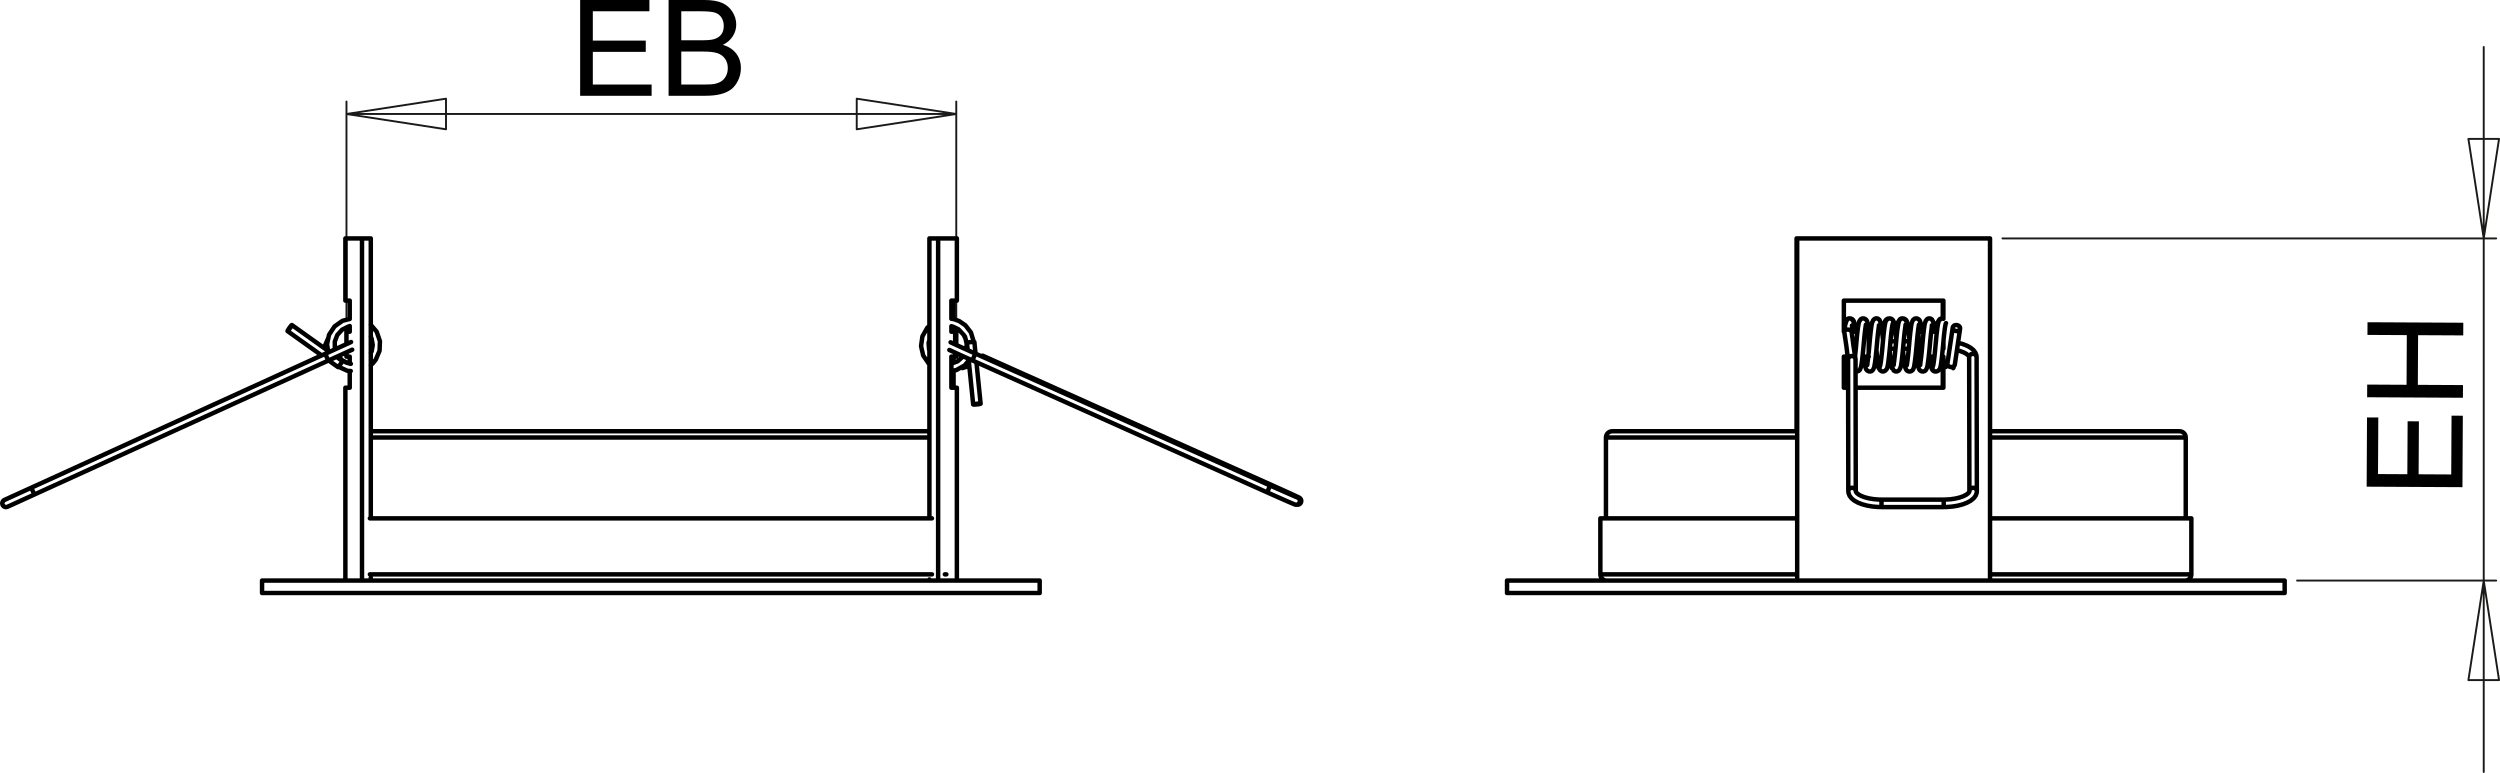 <?xml version="1.0" encoding="utf-8"?>
<!-- Generator: Adobe Illustrator 12.0.0, SVG Export Plug-In . SVG Version: 6.00 Build 51448)  -->
<!DOCTYPE svg PUBLIC "-//W3C//DTD SVG 1.1//EN" "http://www.w3.org/Graphics/SVG/1.1/DTD/svg11.dtd">
<svg  version="1.1" id="Ebene_1" xmlns="http://www.w3.org/2000/svg" xmlns:xlink="http://www.w3.org/1999/xlink" width="280.358" height="86.68"
	 viewBox="0 0 280.358 86.68" style="overflow:visible;enable-background:new 0 0 280.358 86.68;" xml:space="preserve">
<path style="fill:none;stroke:#1A1A18;stroke-width:0.216;stroke-linecap:round;stroke-linejoin:round;stroke-miterlimit:10;" d="
	M50.016,14.5l-11.162-1.717 M50.016,11.066V14.5 M38.854,12.784l11.162-1.717 M96.077,11.066l11.162,1.717 M96.077,14.5v-3.434
	 M107.239,12.784L96.077,14.5 M107.239,12.784H38.854 M38.854,35.805V11.388 M107.239,35.805V11.388"/>
<path style="fill:none;stroke:#1A1A18;stroke-width:0.216;stroke-linecap:round;stroke-linejoin:round;stroke-miterlimit:10;" d="
	M280.25,15.574l-1.717,11.162 M276.815,15.574h3.436 M278.534,26.736l-1.719-11.162 M276.815,76.268l1.719-11.162 M280.25,76.268
	h-3.436 M278.534,65.106l1.717,11.162 M278.534,26.736V5.271 M278.534,65.106v-38.37 M278.534,65.106v21.466 M224.563,26.736h55.365
	 M257.604,65.106h22.324"/>
<path style="fill:none;stroke:#000000;stroke-width:0.5;stroke-linecap:round;stroke-linejoin:round;stroke-miterlimit:10;" d="
	M105.958,64.409h0.097h0.071h0 M41.477,64.409h0.171h0.714h0.829h0.939h1.047h1.15h1.249h1.344h1.434h1.518h1.596h1.669h1.735h1.795
	h1.848h1.895h1.934h1.966h1.992h2.008h2.019h2.021h2.016h2.003h1.983h1.956h1.921h1.88h1.831h1.775h1.713h1.645h1.569h1.489h1.403
	h1.312h1.215h1.115h1.01h0.901h0.79h0.635 M41.582,49.06h0.551h0.682h0.793h0.903h1.009h1.111h1.209h1.302h1.392h1.475h1.553h1.625
	h1.691h1.751h1.805h1.852h1.891h1.924h1.95h1.968h1.979h1.983h1.979h1.968h1.95h1.925h1.891h1.852h1.805h1.751h1.692h1.625h1.553
	h1.475h1.392h1.302h1.209h1.111h1.009h0.902h0.794h0.681h0.38 M142.69,54.557l0.037-0.076l0.016-0.029 M145.512,55.764h0.012
	l0.16,0.036 M145.684,55.8l0.133,0.095l0.086,0.139l0.027,0.16l-0.035,0.159l-0.096,0.134l-0.137,0.087l-0.15,0.027 M109.39,39.656
	l-0.017,0.029l-0.04,0.082l-0.057,0.124l-0.066,0.146l-0.064,0.146l-0.053,0.124l-0.034,0.082l-0.01,0.029 M145.53,55.8l0.133,0.095
	l0.088,0.139l0.027,0.16l-0.037,0.159l-0.094,0.134l-0.139,0.087l-0.152,0.027 M142.444,54.452l-0.016,0.029l-0.039,0.083
	l-0.059,0.123l-0.066,0.147L142.2,54.98l-0.055,0.124l-0.033,0.083l-0.01,0.029 M0.668,56.865l-0.146-0.026l-0.139-0.086
	l-0.096-0.132L0.25,56.461l0.027-0.162l0.085-0.139l0.133-0.095l0.014-0.007 M36.816,40.439l-0.013-0.028l-0.038-0.083l-0.056-0.124
	l-0.066-0.146l-0.066-0.146l-0.057-0.124l-0.038-0.082l-0.013-0.029 M0.674,56.865l-0.146-0.026l-0.139-0.086l-0.095-0.132
	l-0.037-0.159l0.026-0.162l0.086-0.139L0.5,56.066l0.069-0.025 M3.854,55.458l-0.013-0.029l-0.038-0.082l-0.056-0.124l-0.066-0.146
	l-0.066-0.146l-0.056-0.123l-0.038-0.083l-0.013-0.028 M116.592,66.501h-0.016h-0.121h-0.243h-0.363h-0.482h-0.601h-0.717h-0.832
	h-0.943h-1.054h-1.16h-1.263h-1.362h-1.459h-1.551h-1.638h-1.722h-1.799h-1.873h-1.941h-2.003h-2.06h-2.112h-2.157h-2.196h-2.23
	h-2.257h-2.277h-2.292h-2.3h-2.302h-2.297h-2.286h-2.268h-2.244h-2.214h-2.177h-2.136h-2.087h-2.033h-1.973h-1.908h-1.837h-1.761
	h-1.681h-1.595h-1.505h-1.412h-1.313h-1.212h-1.107H33.22h-0.888h-0.775h-0.659h-0.542h-0.422h-0.303h-0.183h-0.061 M116.592,65.106
	h-0.016h-0.121h-0.243h-0.363h-0.482h-0.601h-0.717h-0.832h-0.943h-1.054h-1.16h-1.263h-1.362h-1.459h-1.551h-1.638h-1.722h-1.799
	h-1.873h-1.941h-2.003h-2.06h-2.112h-2.157h-2.196h-2.23h-2.257h-2.277h-2.292h-2.3h-2.302h-2.297h-2.286h-2.268h-2.244h-2.214
	h-2.177h-2.136h-2.087h-2.033h-1.973h-1.908h-1.837h-1.761h-1.681h-1.595h-1.505h-1.412h-1.313h-1.212h-1.107H33.22h-0.888h-0.775
	h-0.659h-0.542h-0.422h-0.303h-0.183h-0.061 M38.85,37.201h0.005 M38.85,39.991h0.005 M40.596,26.736h0.986 M41.582,64.787v0.319
	 M41.582,26.736v31.394 M40.596,26.736v38.37 M38.732,26.736h0.016h0.125h0.249h0.371h0.492h0.611 M39.22,40.776v-0.785
	 M39.22,43.479v-1.878 M38.732,43.479L38.732,43.479h0.031h0.092h0.152h0.212 M38.85,39.513v0.478 M38.85,37.201v1.392
	 M39.22,33.712h-0.212h-0.152h-0.092h-0.031 M39.22,35.77v-2.058 M39.22,37.201v-0.639 M38.854,37.201h0.032h0.036h0.04h0.044h0.047
	h0.052h0.055h0.059 M38.854,38.59v-1.39 M38.854,39.991v-0.479 M39.22,39.991h-0.059h-0.055h-0.052h-0.047h-0.044h-0.04h-0.036
	h-0.032 M107.239,39.991h-0.123 M107.239,37.201h-0.123 M104.227,26.736h0.979 M104.227,64.984v0.122 M104.227,26.736v31.394
	 M105.205,26.736h0.651h0.533h0.412h0.291h0.168h0.045 M105.205,26.736v38.37 M106.937,40.687v-0.696 M106.937,41.603V41.59
	 M106.937,43.479v-1.866 M106.691,43.479h0.242h0.182h0.122h0.061h0.008 M106.691,39.991v3.488 M107.116,39.991h-0.04h-0.043h-0.048
	h-0.051h-0.055h-0.059h-0.063h-0.066 M107.116,39.547v0.443 M107.116,37.201v1.425 M106.691,37.201h0.066h0.063h0.059h0.055h0.051
	h0.048h0.043h0.04 M106.691,36.583v0.618 M106.691,33.712v2.035 M107.306,33.712h-0.008h-0.061h-0.122h-0.182h-0.242
	 M106.937,35.775v-2.063 M106.937,37.201v-0.536 M107.239,38.683v-1.482 M107.239,39.991v-0.387 M104.51,58.129h-0.635h-0.79h-0.901
	h-1.01h-1.115h-1.215h-1.312H96.13h-1.489h-1.569h-1.645h-1.713h-1.775h-1.831h-1.88h-1.921h-1.956h-1.983h-2.003h-2.016h-2.021
	h-2.019h-2.008h-1.992h-1.966h-1.934h-1.895h-1.848h-1.795h-1.735h-1.669h-1.596h-1.518H48.92h-1.344h-1.249h-1.15H44.13h-0.939
	h-0.829h-0.714h-0.171 M41.582,48.363h0.06h0.398h0.517h0.635h0.75h0.862h0.972h1.077h1.178h1.274h1.366h1.453h1.533h1.608h1.677
	h1.738h1.794h1.842H64.2h1.917h1.944h1.963H72h1.979h1.975h1.963h1.944h1.917h1.884h1.843h1.794h1.739h1.677h1.608h1.533h1.453
	h1.366h1.275h1.178h1.077h0.972h0.862h0.75h0.635h0.517h0.287 M110.173,40.007l0.039-0.081l0.017-0.029 M106.824,41.649l-0.002-0.01
	l-0.005,0.01 M108.439,38.467l-0.017-0.001l-0.04-0.011l0.032-0.018l0.098-0.023 M109.137,45.359l0.037,0.011l0.094,0.002
	l0.138-0.007l0.16-0.014l0.159-0.019l0.132-0.021l0.086-0.021l0.027-0.017l-0.037-0.011l-0.094-0.002l-0.138,0.006l-0.161,0.015
	l-0.159,0.019l-0.132,0.021l-0.086,0.021L109.137,45.359z M109.27,38.359L109.27,38.359l-0.041-0.011l-0.105-0.002l-0.151,0.009
	l-0.172,0.016l-0.164,0.021l-0.125,0.022 M108.511,38.415l-0.063,0.02l-0.012,0.01 M38.37,40.471l0.016-0.016l0.032-0.021
	l-0.01,0.038l-0.05,0.091 M37.903,41.167l0.032-0.021l0.069-0.076l0.093-0.117l0.102-0.14l0.092-0.138l0.068-0.111 M38.358,40.564
	l0.03-0.062l0.001-0.018 M32.73,36.448l-0.029,0.018l-0.063,0.067l-0.085,0.106l-0.095,0.129L32.367,36.9l-0.072,0.115l-0.043,0.08
	l-0.008,0.034l0.03-0.018l0.063-0.067l0.085-0.106l0.095-0.129l0.091-0.132l0.072-0.115l0.043-0.08L32.73,36.448z M0.755,56.857
	l-0.066,0.008H0.674 M116.592,66.501v-1.396 M29.387,65.106v1.396 M38.732,26.736v6.977 M38.732,43.479v21.627 M107.306,65.106
	V43.479 M107.306,33.712v-6.977 M110.229,39.898l-0.186,0.051 M109.515,40.778l0.196-0.062 M107.929,41.28l0.23-0.077l0.54-0.169
	 M142.743,54.452l-32.546-14.568 M145.512,56.601l0.094-0.011l0.113-0.044l0.111-0.09l0.076-0.132l0.025-0.147l-0.02-0.117
	l-0.039-0.091l-0.049-0.065l-0.039-0.041l-0.027-0.021l-0.021-0.015l-0.023-0.015l-0.043-0.023l-0.146-0.071l-0.221-0.104
	l-0.316-0.146l-0.389-0.18l-0.453-0.206l-0.502-0.227l-0.535-0.24l-0.365-0.164 M145.358,56.601h0.154 M106.691,36.6l0.159,0.023
	l0.629,0.301l0.589,0.62l0.206,0.43l0.108,0.481 M104.227,39.294l-0.037-0.078l-0.055-0.772l0.092-0.299 M107.998,39.948
	l-0.03,0.057l-0.582,0.516l-0.695,0.259 M108.08,37.568l0.133,0.179l0.207,0.754l-0.071,0.688 M106.691,41.583l0.552-0.079
	l0.944-0.531l0.45-0.544 M104.227,36.559l-0.234,0.19l-0.552,0.975l-0.153,1.091l0.244,1.053l0.632,0.927l0.063,0.043
	 M109.215,38.371l-0.333-1.089l-0.622-0.802l-0.69-0.472l-0.631-0.227l-0.248-0.034 M109.401,39.661l-0.132-1.302 M109.97,45.274
	l-0.471-4.652 M108.617,40.227l0.52,5.132 M108.437,38.444l0.083,0.821 M106.462,39.247l0.024,0.011l0.316,0.146l0.391,0.179
	l0.453,0.207l0.501,0.227l0.534,0.24l0.366,0.163 M109.39,39.656l-0.286-0.128l-0.535-0.24l-0.505-0.229l-0.459-0.208l-0.396-0.182
	l-0.322-0.148l-0.234-0.11l-0.051-0.024 M142.446,54.452L109.39,39.656 M109.048,40.419l33.054,14.797 M142.102,55.216l0.287,0.128
	l0.541,0.241l0.518,0.229l0.475,0.21l0.416,0.183l0.348,0.15l0.266,0.113l0.178,0.074l0.064,0.024l0.037,0.013l0.031,0.009
	l0.039,0.006l0.057,0.005 M145.477,55.782L145.477,55.782l-0.037-0.016l-0.119-0.048l-0.223-0.095l-0.316-0.137l-0.393-0.172
	l-0.457-0.201l-0.504-0.223l-0.533-0.238l-0.449-0.201 M35.978,39.792l-0.058,0.131 M36.833,37.855l-0.174,0.41l-0.333,0.748
	 M35.952,39.909L3.496,54.697 M3.496,54.697l-0.285,0.13l-0.537,0.244l-0.509,0.232L1.7,55.516l-0.406,0.185l-0.333,0.152
	l-0.249,0.113l-0.157,0.072l-0.046,0.021l-0.012,0.006L0.49,56.068l-0.006,0.003l-0.005,0.002l-0.007,0.004l-0.014,0.008
	L0.39,56.133l-0.053,0.059l-0.054,0.096 M0.283,56.288l-0.004,0.008L0.25,56.444l0.026,0.148l0.086,0.14l0.1,0.079L0.56,56.85
	l0.088,0.015h0.021 M0.668,56.865h0.006 M39.346,40.799L39.31,40.8l-0.459-0.129l-0.433-0.236 M41.565,37.768l0.1,0.163l0.137,0.764
	l-0.119,0.692l-0.118,0.201 M37.583,39.17l-0.036-0.092l-0.002-0.775l0.284-0.741l0.542-0.595l0.692-0.344l0.157-0.015
	 M39.014,40.717l-0.635-0.31l-0.444-0.479 M37.979,41.098l0.121,0.094 M39.22,35.77l-0.811,0.205l-0.892,0.632L36.9,37.545
	l-0.225,1.059l0.119,0.743 M41.565,40.958l0.237-0.204l0.338-0.42l0.426-0.999l0.042-1.074l-0.365-1.06l-0.678-0.796 M37.932,41.117
	l1.038,0.47l0.363,0.021 M36.857,40.42l1.045,0.746 M32.244,37.129l3.827,2.729 M36.95,39.458l-4.22-3.011 M38.389,40.485
	l-0.652-0.466 M39.369,38.355l-0.027,0.014l-0.203,0.092l-0.292,0.134l-0.372,0.169l-0.438,0.2l-0.49,0.223l-0.525,0.24
	l-0.552,0.251 M36.816,40.439l0.286-0.13l0.536-0.244l0.509-0.232l0.465-0.212l0.406-0.186l0.333-0.152l0.147-0.067 M3.854,55.458
	l32.962-15.02 M36.47,39.677L3.508,54.697 M3.508,54.697l-0.286,0.13l-0.536,0.244l-0.51,0.232L1.71,55.516l-0.406,0.185
	L0.97,55.852l-0.25,0.114l-0.157,0.071l-0.045,0.021l-0.01,0.004 M0.674,56.865l0.129-0.021l0.02-0.007l0.008-0.003h0.001
	 M0.832,56.834l0.003-0.002l0.004-0.001l0.004-0.002l0.005-0.002l0.033-0.015L1.02,56.75l0.229-0.104l0.315-0.143l0.39-0.179
	l0.453-0.206l0.501-0.229l0.532-0.242l0.414-0.188"/>
<path style="fill:none;stroke:#000000;stroke-width:0.5;stroke-linecap:round;stroke-linejoin:round;stroke-miterlimit:10;" d="
	M179.469,64.409h0.002h0.082h0.207h0.328h0.449h0.568h0.686h0.799h0.912h1.02h1.125h1.225h1.32h1.412h1.498h1.576h1.65h1.721h1.779
	h1.836h1.877 M223.168,64.409h0.201h1.891h1.844h1.789h1.729h1.662h1.59h1.51h1.426h1.334h1.24h1.141h1.035h0.93h0.816h0.705h0.586
	h0.469h0.346h0.225h0.102h0.008 M223.168,49.06h1.535h1.816h1.766h1.707h1.643h1.572h1.494h1.412h1.326h1.232h1.137h1.033h0.932
	h0.82h0.709h0.596h0.48h0.359h0.242h0.121h0.014 M180.096,49.06h0.061h0.182h0.303h0.418h0.539h0.652h0.766h0.875h0.984h1.084h1.186
	h1.279h1.371h1.453h1.535h1.607h1.676h1.736h1.793h1.84h0.105 M217.942,38.279v0.03v0.095v0.139v0.161v0.159v0.133v0.086v0.026
	 M221.663,40.057l-0.031-0.145l-0.09-0.124l-0.137-0.082l-0.16-0.029l-0.16,0.029l-0.137,0.082l-0.09,0.124l-0.031,0.146v0.001
	 M221.69,55.077l-0.031-0.146l-0.092-0.123l-0.135-0.083l-0.16-0.028l-0.16,0.028l-0.135,0.083l-0.092,0.123l-0.031,0.146v0.001
	 M217.973,56.865v-0.026v-0.086v-0.132v-0.159v-0.162v-0.139v-0.095v-0.038 M207.274,55.079L207.274,55.079l0.031-0.147l0.092-0.123
	l0.137-0.083l0.16-0.028l0.16,0.028l0.135,0.083l0.092,0.123l0.031,0.137 M210.997,56.865v-0.026v-0.086v-0.132v-0.159v-0.162
	v-0.139v-0.095v-0.038 M256.209,65.106h-0.035h-0.152h-0.271h-0.395h-0.512h-0.629h-0.746h-0.861h-0.971h-1.08h-1.186h-1.289h-1.387
	h-1.482h-1.572h-1.66h-1.74h-1.82h-1.889h-1.957h-2.02h-2.074h-2.123h-2.168h-2.205h-2.238h-2.262h-2.281h-2.297h-2.301
	 M212.606,65.106h-2.301h-2.295h-2.281h-2.262h-2.238h-2.205h-2.168h-2.123h-2.074h-2.02h-1.957h-1.889h-1.82h-1.74h-1.66H180
	h-1.482h-1.389h-1.287h-1.186h-1.08h-0.973h-0.859h-0.746h-0.629h-0.514h-0.393h-0.273h-0.15h-0.035 M256.209,66.501h-0.035h-0.152
	h-0.271h-0.395h-0.512h-0.629h-0.746h-0.861h-0.971h-1.08h-1.186h-1.289h-1.387h-1.482h-1.572h-1.66h-1.74h-1.82h-1.889h-1.957
	h-2.02h-2.074h-2.123h-2.168h-2.205h-2.238h-2.262h-2.281h-2.297h-2.301 M212.606,66.501h-2.301h-2.295h-2.281h-2.262h-2.238h-2.205
	h-2.168h-2.123h-2.074h-2.02h-1.957h-1.889h-1.82h-1.74h-1.66H180h-1.482h-1.389h-1.287h-1.186h-1.08h-0.973h-0.859h-0.746h-0.629
	h-0.514h-0.393h-0.273h-0.15h-0.035 M217.936,39.991v3.488 M217.936,33.712v2.002 M215.147,37.201L215.147,37.201 M215.147,39.108
	v0.883 M215.147,37.201v1.07 M215.147,39.991L215.147,39.991 M223.168,26.736v38.37 M201.542,26.736h1.91h1.943h1.971h1.988h2h2.004
	h2.002h1.988h1.969h1.943h1.908 M201.542,26.736v38.37 M217.938,43.479v-3.488 M208.09,43.479h0.072h1.393h1.4h1.4h1.402h1.4h1.393
	h1.387 M206.776,43.479h0.477 M206.776,39.991v3.488 M207.204,39.991h-0.082h-0.346 M209.567,39.991h-0.352h-0.35h-0.004
	 M209.567,37.201v2.249 M209.139,37.201h0.076h0.352 M207.651,37.201h0.168h0.348h0.127 M206.776,33.712v3.488 M217.938,33.712
	h-1.387h-1.393h-1.4h-1.402h-1.4h-1.4h-1.393h-1.387 M217.938,35.752v-2.04 M216.573,37.201h0.322h0.318 M215.147,37.201h0.35h0.232
	 M215.147,39.991v-2.79 M215.452,39.991h-0.305 M216.938,39.991h-0.043h-0.35h-0.25 M217.938,39.991h-0.16 M201.473,26.736h0.068
	 M201.473,26.736v21.627 M217.87,35.708v-1.996 M217.87,43.479v-3.488 M245.745,58.129h-0.008h-0.102h-0.225h-0.346h-0.469h-0.586
	h-0.705h-0.816h-0.93h-1.035h-1.141h-1.24h-1.334h-1.426h-1.51h-1.59h-1.662h-1.729h-1.789h-1.844h-1.891h-0.201 M201.542,58.129
	h-1.877h-1.836h-1.779h-1.721h-1.65h-1.576h-1.498h-1.412h-1.32h-1.225h-1.125h-1.02h-0.912h-0.799h-0.686h-0.568h-0.449h-0.328
	h-0.207h-0.082h-0.002 M223.168,48.363h0.576h1.832h1.781h1.723h1.66h1.59h1.514h1.432h1.344h1.25h1.154h1.051h0.943h0.836h0.721
	h0.605h0.488h0.367h0.244h0.123h0.016 M180.795,48.363h0.061h0.186h0.305h0.428h0.547h0.664h0.779h0.891h0.996h1.104h1.203h1.297
	h1.389h1.473h1.553h1.625h1.693h1.754h1.807h0.994 M218.495,41.038l-0.115-0.111l-0.053-0.138l0.021-0.14l0.076-0.108
	 M207.649,37.213l-0.037-0.087l-0.064-0.063l-0.09-0.051l-0.137-0.042l-0.088-0.012 M207.233,36.959L207.233,36.959l-0.094-0.001
	l-0.096,0.015L206.959,37l-0.07,0.04l-0.047,0.048l-0.023,0.053l-0.002,0.051l0.002,0.006 M219.399,36.448l-0.16,0.018l-0.135,0.067
	l-0.09,0.106l-0.033,0.129l0.033,0.132l0.09,0.115l0.135,0.08l0.16,0.034l0.16-0.018l0.135-0.067l0.09-0.106l0.033-0.129
	l-0.033-0.132l-0.09-0.115l-0.135-0.08L219.399,36.448z M218.495,41.038l0.139,0.09l0.17,0.038l0.17-0.02l0.141-0.076l0.088-0.117
	l0.018-0.066 M218.391,40.764l-0.004,0.039l0.029,0.124l0.078,0.11 M207.249,40.304L207.249,40.304l0.031-0.146l0.09-0.123
	l0.137-0.083l0.16-0.029l0.16,0.029l0.137,0.083l0.09,0.123l0.031,0.146 M208.112,55.068v0.009 M256.209,66.501v-1.396
	 M169.004,65.106v1.396 M209.635,38.482h-0.068 M179.469,64.409l0.014,0.136l0.039,0.131l0.064,0.121l0.088,0.104l0.105,0.088
	l0.121,0.064l0.131,0.039l0.064,0.01 M245.116,65.102l0.066-0.01l0.131-0.039l0.121-0.064l0.105-0.088l0.088-0.104l0.064-0.121
	l0.039-0.131l0.014-0.136 M179.469,58.129v6.279 M245.745,64.409v-6.279 M245.116,58.129V49.06 M245.116,65.106v-0.004
	 M180.096,65.102v0.004 M180.096,49.06v9.069 M245.116,49.06l-0.014-0.136l-0.039-0.131l-0.064-0.121l-0.086-0.105l-0.107-0.087
	l-0.119-0.064l-0.131-0.039l-0.137-0.014 M180.795,48.363l-0.137,0.014l-0.131,0.039l-0.121,0.064l-0.105,0.087l-0.086,0.105
	l-0.064,0.121l-0.041,0.131l-0.014,0.136 M207.088,41.253l0.16-0.322 M211.911,39.264l0.055,0.593l0.066,0.653l0.057,0.494
	l0.068,0.277 M208.088,37.201l-0.023-0.182l-0.094-0.57l-0.135-0.434l-0.131-0.183l-0.152-0.101l-0.127-0.028l-0.115,0.007
	l-0.139,0.058l-0.15,0.144l-0.182,0.446l-0.064,0.374 M214.081,37.624l-0.078-0.631l-0.092-0.542l-0.115-0.399l-0.107-0.176
	l-0.141-0.119l-0.131-0.047l-0.107-0.006l-0.115,0.023l-0.135,0.079l-0.215,0.332l-0.078,0.281l-0.053,0.305l-0.063,0.434
	l-0.057,0.453v0.007 M216.434,39.991l0.051,0.517l0.049,0.428l0.053,0.292l0.055,0.082 M211.819,35.72l-0.152,0.023l-0.184,0.143
	l-0.068,0.105l-0.051,0.118l-0.096,0.375l-0.102,0.667l-0.057,0.463 M212.594,37.618l-0.053-0.448l-0.063-0.42l-0.07-0.377
	l-0.047-0.188 M216.59,41.191l0.041,0.18l0.098,0.152l0.131,0.099l0.135,0.041l0.051-0.003 M210.424,39.272l0.004,0.025l0.059,0.618
	l0.057,0.568l0.051,0.45l0.055,0.303l0.055,0.067 M206.788,41.618l0.063-0.021l0.09-0.059l0.068-0.073l0.043-0.07l0.092-0.335
	l0.039-0.271l0.045-0.37l0.014-0.144 M217.848,35.709l-0.02-0.005l-0.174,0.02l-0.152,0.089l-0.203,0.318l-0.092,0.351l-0.059,0.355
	l-0.049,0.363 M212.645,38.271H212 M214.131,38.271h-0.645 M215.147,38.271h-0.174 M214.897,39.108h0.25 M213.411,39.108h0.645
	 M211.924,39.108h0.646 M219.458,39.276l0.338,0.086l0.396,0.148l0.303,0.161l0.201,0.158l0.102,0.129l0.029,0.101 M221.663,40.057
	l-0.025-0.224l-0.121-0.302l-0.207-0.272l-0.303-0.253l-0.408-0.23l-0.49-0.193l-0.529-0.142 M211.411,36.228l-0.076,0.45
	l-0.092,0.747l-0.088,0.913l-0.088,0.969l-0.051,0.479l-0.049,0.436l-0.047,0.364l-0.043,0.282l-0.049,0.199l-0.051,0.097
	 M216.442,39.991l0.082,0.655l0.086,0.505l0.049,0.147l0.053,0.036 M214.883,39.251l0.002,0.021l0.092,0.901l0.055,0.426
	l0.055,0.354l0.049,0.237l0.055,0.163l0.074,0.13l0.076,0.077l0.107,0.066l0.123,0.034l0.098,0.002l0.152-0.045l0.051-0.029
	l0.049-0.037l0.088-0.108l0.08-0.174l0.063-0.24l0.1-0.684l0.055-0.47l0.053-0.519l0.092-1.009l0.088-0.899l0.08-0.643l0.029-0.199
	l0.01-0.114l-0.018-0.007 M213.397,39.244l0.004,0.05l0.049,0.491l0.098,0.823l0.102,0.566l0.063,0.191l0.09,0.145l0.059,0.057
	l0.066,0.045l0.088,0.036l0.111,0.019l0.133-0.018l0.129-0.06l0.092-0.08l0.051-0.066l0.066-0.144l0.051-0.171l0.082-0.504
	l0.055-0.44l0.057-0.504l0.053-0.529l0.047-0.521l0.088-0.965l0.049-0.427l0.043-0.353l0.039-0.263l0.027-0.17l0.004-0.037h-0.004
	 M211.913,39.24l0.057,0.595l0.086,0.716l0.094,0.571l0.219,0.433l0.191,0.102l0.209-0.005l0.195-0.116l0.17-0.313l0.074-0.337
	l0.07-0.521l0.09-0.805l0.092-0.982l0.045-0.505l0.051-0.509l0.053-0.467l0.047-0.35l0.029-0.217l0.008-0.1l-0.004-0.007
	 M210.678,41.143l0.047,0.196l0.105,0.167l0.139,0.11l0.143,0.046l0.137-0.011l0.162-0.076l0.17-0.183l0.063-0.137l0.031-0.159
	 M212.403,36.225l-0.049-0.195l-0.104-0.168l-0.139-0.109l-0.143-0.047l-0.133,0.008l-0.162,0.071l-0.166,0.173l-0.061,0.132
	l-0.029,0.151 M208.098,37.201l-0.043-0.363l-0.08-0.53l-0.076-0.276l-0.092-0.157l-0.1-0.092l-0.145-0.066l-0.129-0.013
	l-0.107,0.019l-0.059,0.024l-0.064,0.042l-0.137,0.189l-0.129,0.413l-0.063,0.333l-0.059,0.434 M209.684,38.169l-0.053-0.546
	l-0.08-0.704l-0.072-0.52l-0.074-0.307l-0.082-0.179l-0.105-0.113l-0.191-0.091l-0.191,0.005l-0.152,0.072l-0.184,0.251
	l-0.082,0.319l-0.072,0.457l-0.072,0.612l-0.072,0.725l-0.068,0.783l-0.082,0.817l-0.02,0.172 M211.17,38.169l-0.037-0.382
	l-0.064-0.593l-0.066-0.541l-0.076-0.431l-0.15-0.338l-0.117-0.111l-0.117-0.055l-0.059-0.013l-0.051-0.004l-0.041,0.001
	l-0.047,0.007l-0.129,0.054l-0.148,0.145l-0.127,0.277l-0.051,0.236l-0.039,0.255l-0.066,0.513l-0.07,0.659l-0.066,0.735
	l-0.072,0.796l-0.084,0.763l-0.064,0.521l-0.029,0.247l0.004,0.021 M211.661,41.154l0.023-0.063l0.08-0.5l0.09-0.769l0.094-0.94
	l0.084-0.95l0.049-0.464l0.049-0.42l0.049-0.352l0.043-0.26l0.045-0.168l0.049-0.066 M219.034,41.287l0.033-0.049l0.049-0.161
	l0.002-0.018 M217.936,35.714l-0.027-0.009l-0.133,0.009l-0.162,0.073l-0.166,0.177l-0.061,0.133l-0.031,0.153 M217.62,41.116
	l0.08-0.48l0.09-0.753l0.094-0.938l0.084-0.954l0.047-0.467l0.051-0.43l0.049-0.361l0.045-0.272l0.043-0.179l0.029-0.046
	 M212.655,38.163l-0.004-0.06l-0.068-0.659l-0.078-0.666l-0.084-0.523l-0.051-0.164l-0.057-0.056 M214.139,38.162l-0.014-0.15
	l-0.059-0.57l-0.061-0.525l-0.055-0.405l-0.1-0.444l-0.051-0.114l-0.086-0.114l-0.201-0.118l-0.215-0.006l-0.15,0.064l-0.059,0.047
	l-0.051,0.06l-0.088,0.167l-0.063,0.231l-0.109,0.69l-0.055,0.467l-0.051,0.507l-0.088,0.999l-0.094,0.923l-0.076,0.646
	l-0.027,0.203l-0.02,0.138l0.01,0.055 M215.526,37.201l-0.045-0.376l-0.047-0.338l-0.094-0.412l-0.053-0.119l-0.031-0.053
	l-0.064-0.074l-0.107-0.076l-0.135-0.045l-0.127-0.001l-0.115,0.033l-0.174,0.136l-0.137,0.292l-0.068,0.357l-0.094,0.71
	l-0.096,0.926l-0.043,0.499l-0.047,0.525l-0.053,0.523l-0.055,0.479l-0.049,0.39l-0.033,0.24l-0.023,0.122l-0.004,0.033
	 M217.008,37.201l-0.039-0.343l-0.092-0.591l-0.223-0.45l-0.182-0.102l-0.168-0.009l-0.088,0.023l-0.09,0.049l-0.158,0.188
	l-0.092,0.24l-0.049,0.222l-0.074,0.518l-0.088,0.792l-0.088,0.958l-0.047,0.52l-0.053,0.521l-0.055,0.474l-0.045,0.355
	l-0.029,0.228l-0.016,0.124l0.01,0.011 M217.928,39.991l0.008,0.078 M217.366,36.202l-0.018,0.041l-0.078,0.48l-0.094,0.76
	l-0.086,0.916L217,39.367l-0.049,0.475l-0.049,0.427l-0.047,0.354l-0.043,0.271l-0.049,0.188l-0.051,0.083 M216.62,41.142
	l0.047,0.197l0.104,0.167l0.139,0.11l0.145,0.046l0.135-0.009l0.162-0.074l0.168-0.179l0.063-0.135l0.031-0.155 M210.428,39.247
	l0.076,0.772l0.061,0.501l0.066,0.436l0.066,0.297l0.074,0.076 M209.016,39.991l0.074,0.604l0.078,0.482l0.076,0.271l0.049,0.094
	l0.1,0.114l0.17,0.092l0.16,0.016l0.125-0.03l0.082-0.044l0.141-0.151l0.115-0.307l0.082-0.459l0.078-0.638l0.08-0.783l0.07-0.771
	l0.066-0.71l0.066-0.613l0.059-0.438l0.023-0.147l0.008-0.087l-0.014-0.002 M208.086,41.648l0.059,0.016l0.156-0.011l0.172-0.084
	l0.102-0.105l0.123-0.306l0.072-0.402l0.084-0.664l0.084-0.804l0.072-0.796l0.068-0.737l0.072-0.641l0.061-0.456l0.039-0.238
	l-0.008-0.003 M207.649,37.248l0.041-0.364l0.018-0.219l-0.023-0.158 M218.329,40.714l-0.041,0.236l-0.047,0.161l-0.023,0.036
	 M208.081,40.246l-0.227-1.462l-0.205-1.57 M206.817,37.198l0.24,1.607l0.193,1.541 M218.985,36.728l-0.594,4.036 M219.219,40.886
	l0.594-4.037 M221.69,55.077l-0.027-15.02 M220.827,40.059l0.027,15.02 M208.112,55.077l-0.027-14.788 M207.249,40.29l0.025,14.789
	 M220.854,55.079l-0.006,0.035l-0.043,0.097l-0.119,0.132l-0.223,0.16l-0.316,0.156l-0.4,0.139l-0.473,0.112l-0.527,0.078
	l-0.561,0.037l-0.213,0.003 M217.973,56.865l0.33-0.007l0.619-0.048l0.592-0.094l0.551-0.141l0.494-0.184l0.43-0.23l0.348-0.284
	l0.215-0.283l0.115-0.299l0.023-0.219 M210.997,56.865h6.977 M217.973,56.028h-6.977 M210.997,56.028l-0.297-0.006l-0.561-0.044
	l-0.525-0.085l-0.471-0.12l-0.396-0.146l-0.305-0.163l-0.199-0.157l-0.102-0.13l-0.029-0.1 M207.274,55.079l0.027,0.224l0.119,0.302
	l0.209,0.272l0.303,0.254l0.406,0.229l0.492,0.192l0.549,0.147l0.594,0.102l0.619,0.054l0.404,0.01"/>
<g>
	<path d="M65.059,10.742V0h7.766v1.266h-6.344v3.289h5.938V5.82h-5.938v3.656h6.594v1.266H65.059z"/>
	<path d="M74.978,10.742V0h4.027c0.82,0,1.478,0.109,1.973,0.327c0.496,0.217,0.884,0.552,1.165,1.004
		c0.281,0.453,0.421,0.925,0.421,1.419c0,0.459-0.125,0.892-0.374,1.298c-0.249,0.406-0.625,0.733-1.127,0.983
		c0.65,0.19,1.15,0.515,1.5,0.974c0.35,0.459,0.524,1.001,0.524,1.625c0,0.503-0.106,0.97-0.319,1.402
		c-0.212,0.432-0.475,0.765-0.787,0.999c-0.313,0.234-0.705,0.412-1.176,0.531c-0.472,0.12-1.049,0.179-1.732,0.179H74.978z
		 M76.4,4.516h2.321c0.629,0,1.081-0.042,1.354-0.125c0.361-0.108,0.633-0.286,0.816-0.536s0.274-0.563,0.274-0.939
		c0-0.357-0.085-0.671-0.256-0.943s-0.415-0.458-0.732-0.558c-0.317-0.1-0.861-0.15-1.632-0.15H76.4V4.516z M76.4,9.477h2.675
		c0.459,0,0.782-0.017,0.968-0.051c0.327-0.059,0.601-0.156,0.821-0.293c0.22-0.137,0.4-0.336,0.542-0.597
		c0.142-0.262,0.212-0.563,0.212-0.906c0-0.401-0.104-0.749-0.311-1.045c-0.207-0.295-0.492-0.503-0.856-0.623
		c-0.363-0.12-0.887-0.18-1.57-0.18H76.4V9.477z"/>
</g>
<g>
	<path d="M276.147,54.634l-10.742-0.056l0.04-7.766l1.266,0.007l-0.033,6.344l3.289,0.017l0.031-5.937l1.266,0.006l-0.031,5.938
		l3.656,0.02l0.035-6.594l1.266,0.007L276.147,54.634z"/>
	<path d="M276.199,44.606l-10.742-0.056l0.008-1.422l4.414,0.023l0.029-5.57l-4.414-0.023l0.007-1.422l10.742,0.056l-0.007,1.422
		l-5.063-0.026l-0.029,5.57l5.063,0.026L276.199,44.606z"/>
</g>
</svg>
